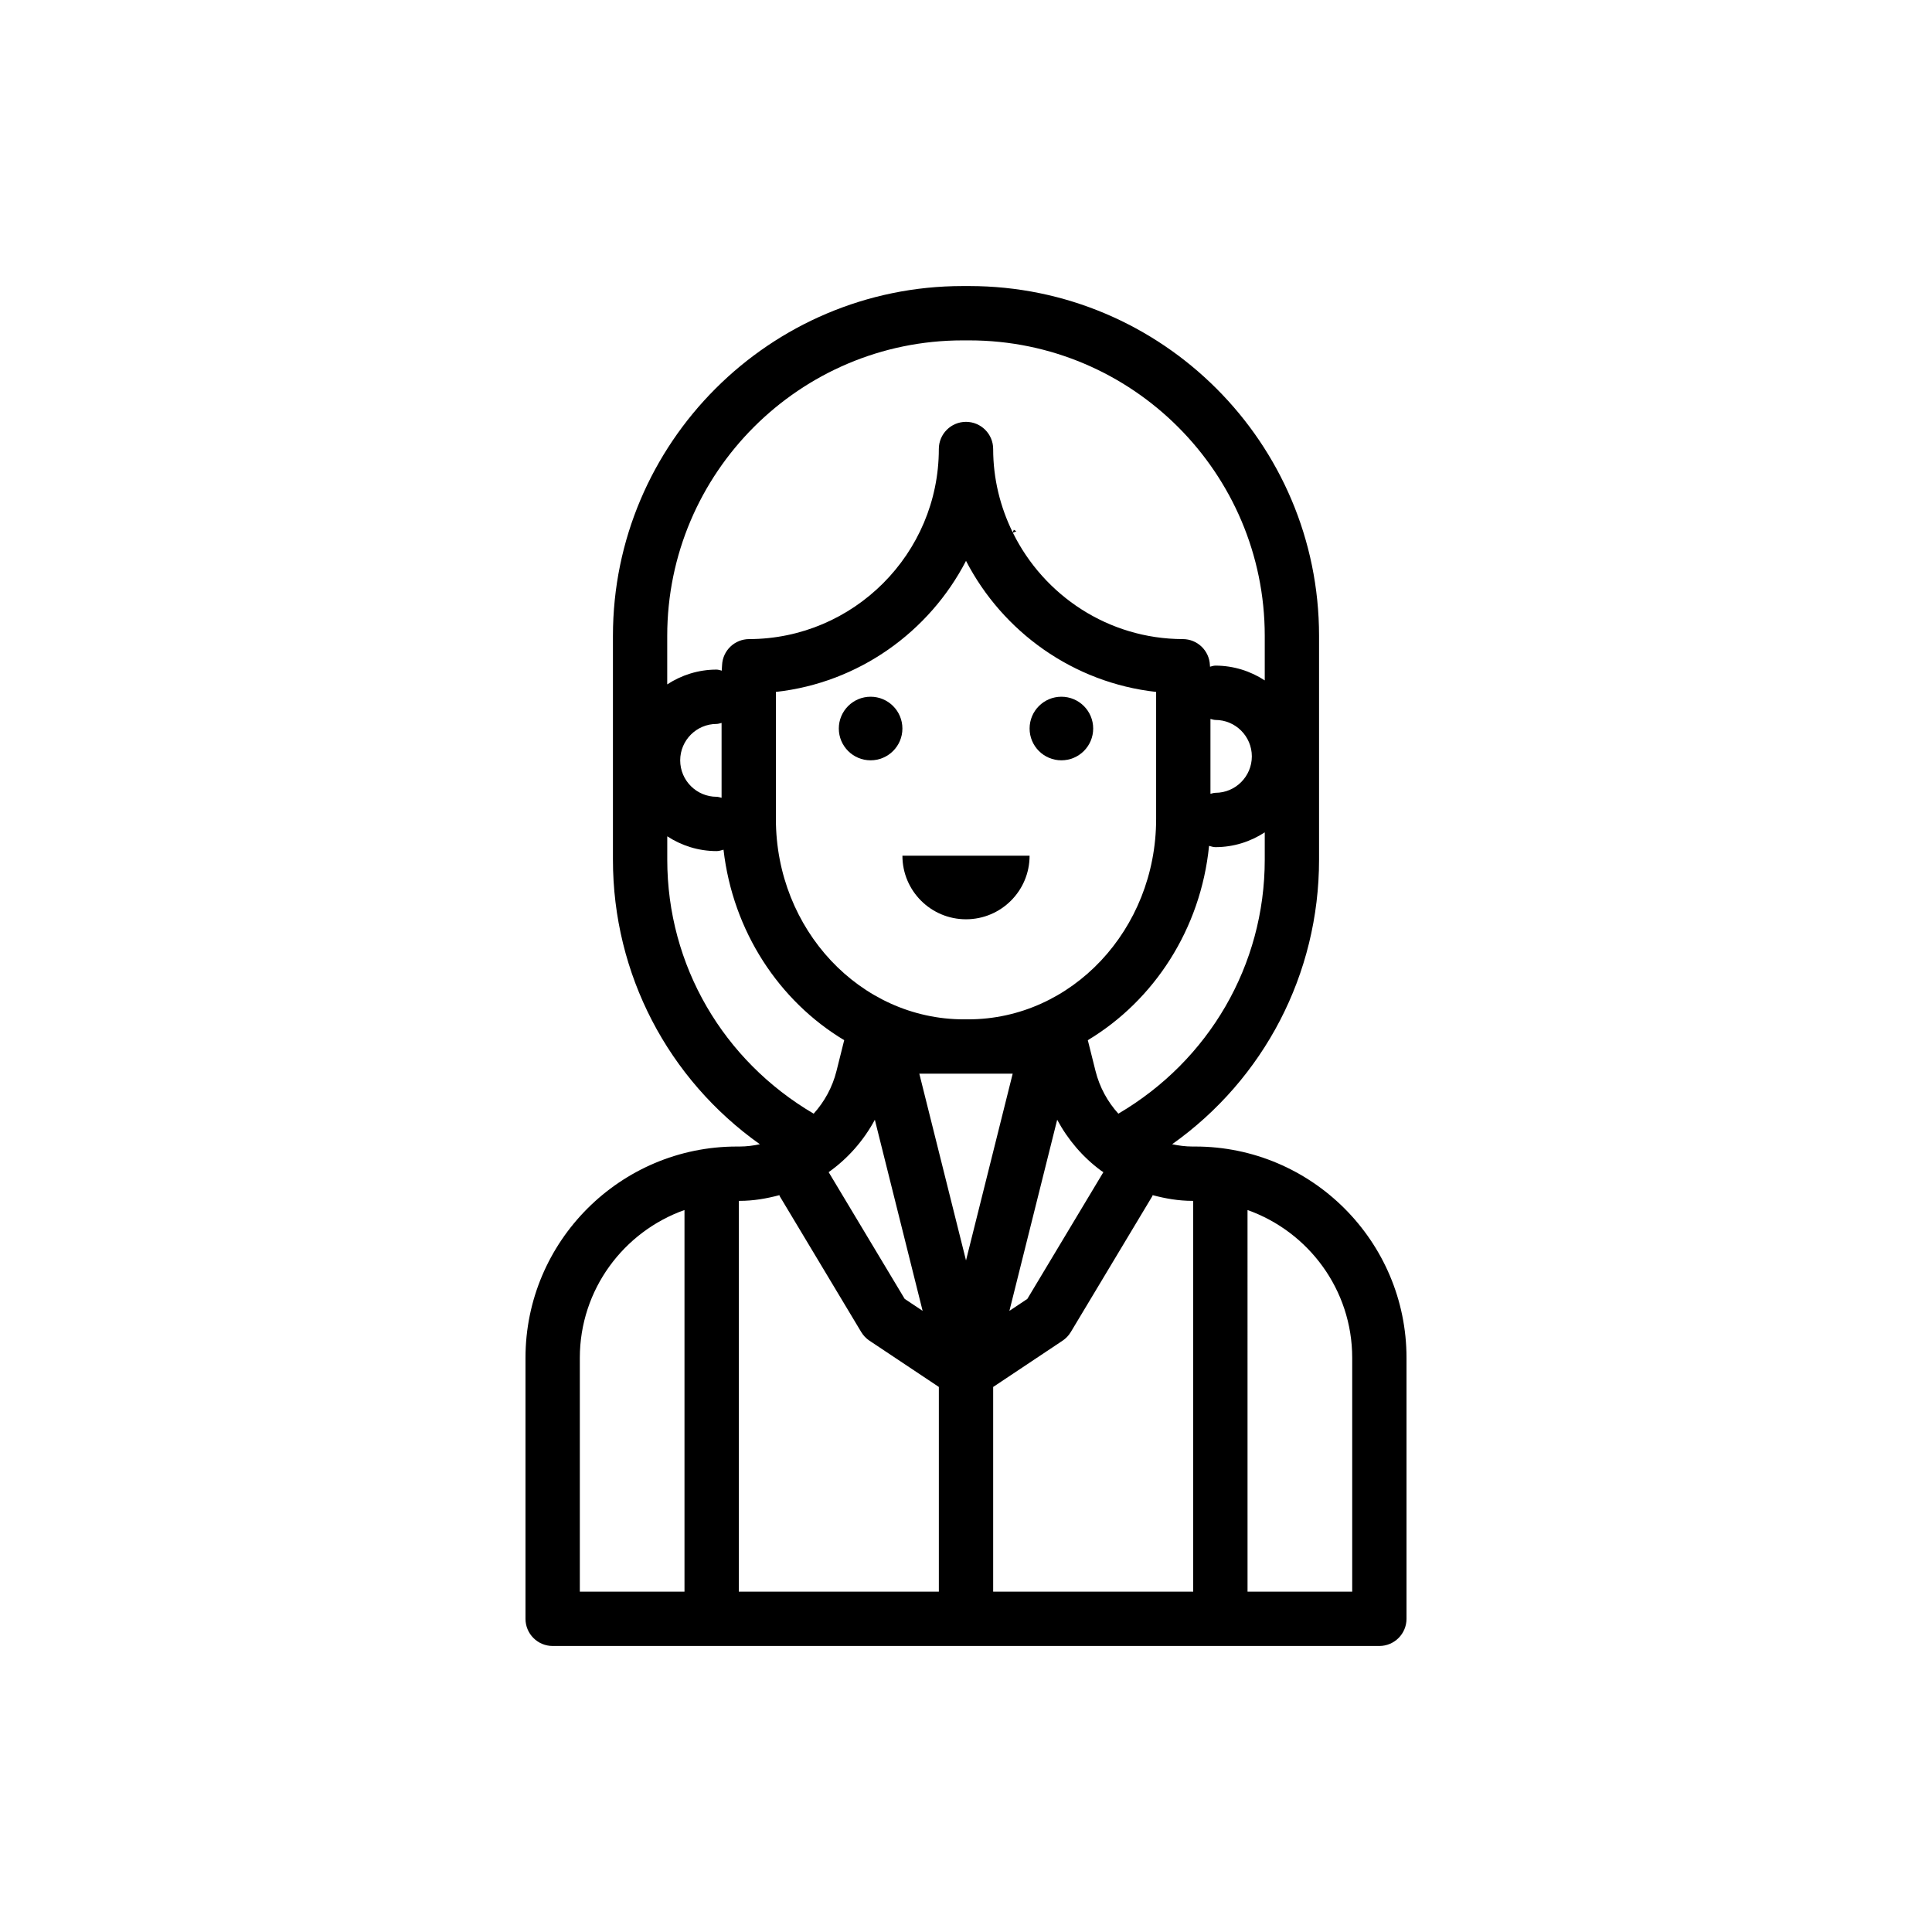 <?xml version="1.0" encoding="UTF-8"?>
<!-- Uploaded to: ICON Repo, www.svgrepo.com, Generator: ICON Repo Mixer Tools -->
<svg fill="#000000" width="800px" height="800px" version="1.1" viewBox="144 144 512 512" xmlns="http://www.w3.org/2000/svg">
 <g>
  <path d="m374.72 328.64c-4.652 0-8.426 3.773-8.426 8.426s3.773 8.426 8.426 8.426 8.426-3.773 8.426-8.426-3.769-8.426-8.426-8.426z"/>
  <path d="m425.28 328.64c-4.652 0-8.426 3.773-8.426 8.426s3.773 8.426 8.426 8.426 8.426-3.773 8.426-8.426-3.773-8.426-8.426-8.426z"/>
  <path d="m400 387.62c9.309 0 16.852-7.543 16.852-16.852h-33.703c-0.004 9.309 7.543 16.852 16.852 16.852z"/>
  <path d="m290.46 580.2h219.08c3.977 0 7.199-3.223 7.199-7.199v-69.156c0-30.879-25.125-56.004-56.004-56.004h-0.758c-1.832 0-3.609-0.246-5.352-0.602 24.297-17.246 38.938-45.051 38.938-75.426v-59.309c0-51.117-41.586-92.699-92.699-92.699h-1.73c-51.113 0.004-92.699 41.586-92.699 92.703v59.309c0 30.375 14.641 58.18 38.941 75.422-1.738 0.359-3.516 0.602-5.352 0.602h-0.758c-30.879 0-56.004 25.125-56.004 56.004v69.156c0 3.977 3.223 7.199 7.195 7.199zm85.383-139.45 12.66 50.637-4.754-3.172-20.148-33.582c5.059-3.59 9.238-8.312 12.242-13.883zm59.906 13.453s0.004 0.004 0.004 0.004c0.211 0.152 0.441 0.277 0.652 0.43l-20.148 33.582-4.754 3.172 12.66-50.641c2.875 5.336 6.805 9.922 11.586 13.453zm-35.18-40.066h-1.137c-27.469 0-49.812-23.812-49.812-53.078v-33.691c21.961-2.441 40.648-15.918 50.383-34.734 9.73 18.816 28.422 32.293 50.383 34.734v33.691c-0.004 29.266-22.348 53.078-49.816 53.078zm-12.941 14.395h24.746l-12.371 49.492zm114.72 75.316v61.961h-27.738l-0.004-101.14c16.137 5.731 27.742 21.105 27.742 39.184zm-42.137-41.609v103.57h-53.012v-54.254l18.387-12.258c0.887-0.59 1.629-1.371 2.18-2.285l21.594-35.988c0.059-0.094 0.055-0.203 0.105-0.297 3.383 0.902 6.879 1.512 10.516 1.512zm-19.836-23.105c-2.844-3.144-4.969-6.988-6.055-11.324l-2.039-8.152c17.523-10.516 29.926-29.418 32.133-51.496 0.555 0.137 1.086 0.34 1.68 0.34 4.828 0 9.305-1.461 13.078-3.918v7.238c0 27.977-14.82 53.25-38.797 67.312zm25.723-104.34c5.324 0 9.652 4.328 9.652 9.652s-4.328 9.656-9.652 9.656c-0.469 0-0.875 0.18-1.316 0.266v-19.844c0.441 0.086 0.848 0.27 1.316 0.27zm-66.961-100.59h1.73c43.176 0 78.305 35.129 78.305 78.305v11.805c-3.769-2.457-8.25-3.918-13.078-3.918-0.508 0-0.953 0.188-1.43 0.289l-0.027-0.43c-0.164-3.844-3.324-6.883-7.172-6.887-19.75-0.043-36.828-11.559-45.039-28.184l0.926-0.402c-0.219-0.141-0.461-0.242-0.676-0.391-0.082 0.238-0.199 0.457-0.301 0.688-3.281-6.684-5.176-14.164-5.176-22.086 0-3.977-3.223-7.199-7.199-7.199-3.977 0-7.199 3.223-7.199 7.199 0 27.715-22.551 50.312-50.27 50.375-3.848 0.008-7.008 3.043-7.172 6.887l-0.051 0.832c-0.012 0.211-0.016 0.43-0.027 0.641-0.461-0.094-0.891-0.277-1.379-0.277-4.828 0-9.305 1.461-13.078 3.918v-12.859c0.008-43.176 35.137-78.305 78.312-78.305zm-65.227 120.95c-5.324 0-9.652-4.328-9.652-9.652 0-5.324 4.328-9.652 9.652-9.652 0.469 0 0.875-0.18 1.316-0.266v19.84c-0.441-0.086-0.852-0.27-1.316-0.27zm-13.078 16.664v-6.188c3.769 2.457 8.25 3.918 13.078 3.918 0.648 0 1.23-0.207 1.828-0.371 2.484 21.637 14.734 40.125 31.984 50.477l-2.039 8.156c-1.086 4.336-3.211 8.18-6.055 11.324-23.977-14.062-38.797-39.336-38.797-67.316zm29.711 88.91c0.051 0.098 0.051 0.203 0.105 0.297l21.594 35.988c0.547 0.914 1.293 1.695 2.18 2.285l18.383 12.258v54.254h-53.012v-103.57h0.234c3.637 0 7.133-0.609 10.516-1.512zm-52.883 43.121c0-18.074 11.605-33.453 27.738-39.184v101.14h-27.738z"/>
 </g>
</svg>